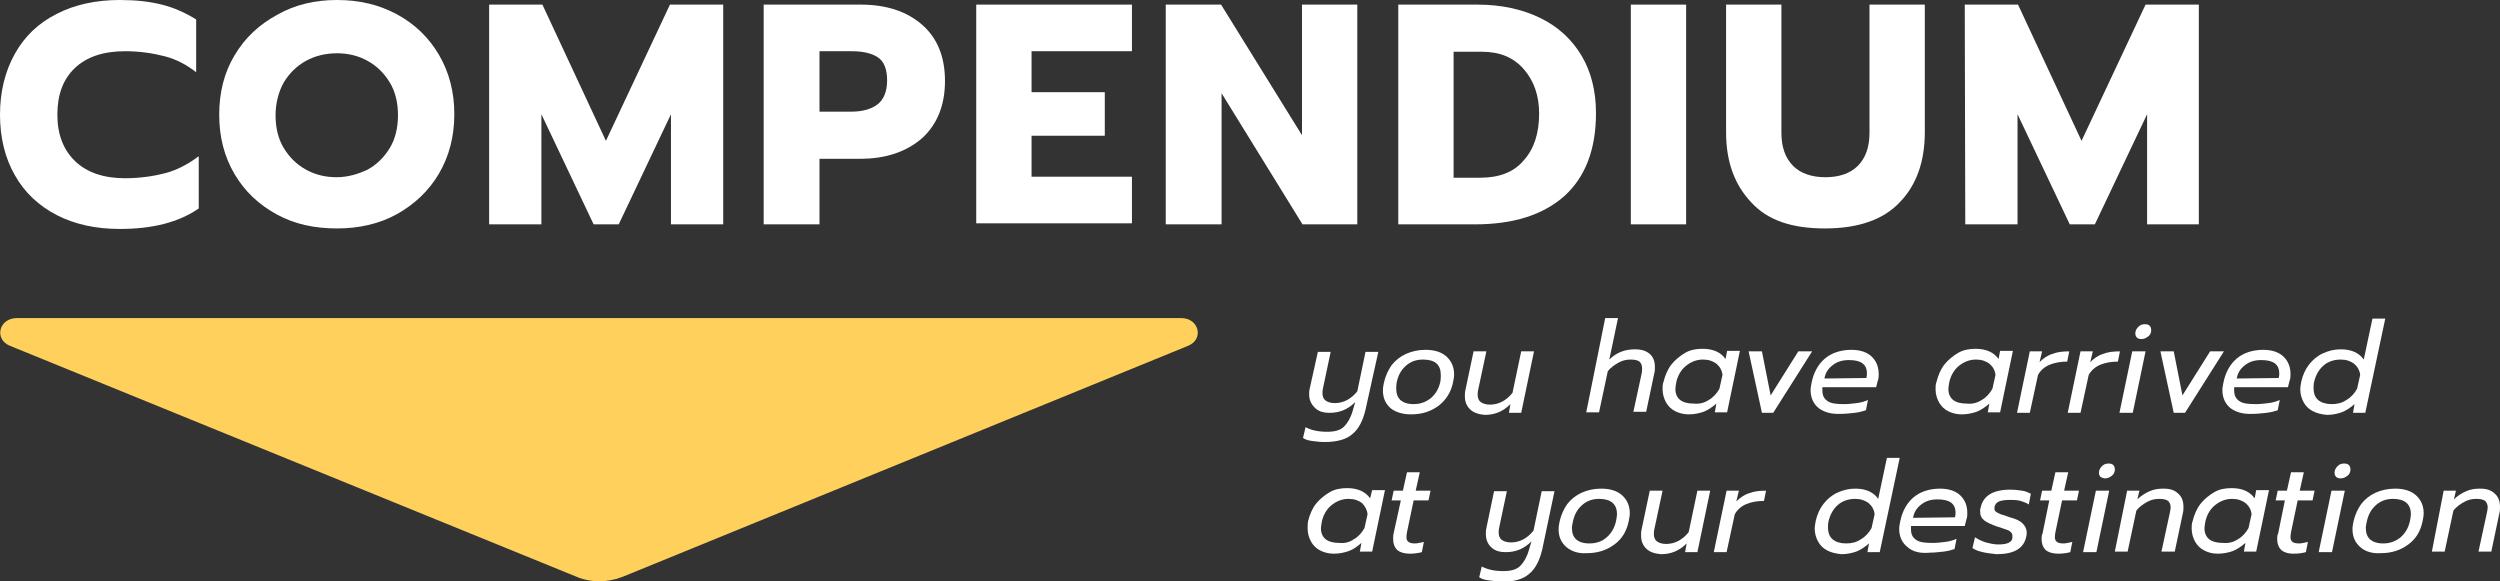 <?xml version="1.0" encoding="utf-8"?>
<!-- Generator: Adobe Illustrator 27.6.1, SVG Export Plug-In . SVG Version: 6.00 Build 0)  -->
<svg version="1.1" id="Layer_1" xmlns="http://www.w3.org/2000/svg" xmlns:xlink="http://www.w3.org/1999/xlink" x="0px" y="0px"
	 viewBox="0 0 488.1 113.5" style="enable-background:new 0 0 488.1 113.5;" xml:space="preserve">
<rect x="0" y="0" width="488.1" height="113.5" fill="#333333" stroke="none"/>
<style type="text/css">
	.st0{fill:#FFFFFF;}
	.st1{fill:#FFD15C;}
</style>
<g>
	<g>
		<path class="st0" d="M11.1,42c-3.5-1.8-6.3-4.4-8.2-7.8C1,30.9,0,26.9,0,22.4s1-8.5,2.9-11.9c1.9-3.4,4.6-6,8.2-7.8
			C14.6,0.9,18.7,0,23.4,0c3.1,0,5.8,0.3,8.2,0.9c2.4,0.6,4.6,1.6,6.7,2.9v10.3c-1.8-1.4-3.8-2.5-6.1-3.1c-2.3-0.6-4.9-1-7.8-1
			c-4.2,0-7.5,1.1-9.8,3.3c-2.3,2.2-3.4,5.2-3.4,9.1s1.2,6.9,3.5,9.1s5.6,3.3,9.7,3.3c2.9,0,5.6-0.4,7.9-1s4.5-1.8,6.5-3.3v10.2
			c-3.9,2.7-9,4-15.4,4C18.7,44.7,14.6,43.8,11.1,42L11.1,42z"/>
		<path class="st0" d="M54.1,41.9c-3.5-1.9-6.3-4.5-8.3-7.9s-3-7.2-3-11.6s1-8.3,3-11.6c2-3.4,4.8-6,8.3-7.9C57.6,0.9,61.5,0,65.8,0
			S74,0.9,77.5,2.8c3.5,1.9,6.2,4.5,8.2,7.9c2,3.4,3,7.3,3,11.6s-1,8.2-3,11.6s-4.8,6-8.2,7.9s-7.4,2.8-11.7,2.8
			S57.6,43.8,54.1,41.9z M71.8,33.1c1.8-1,3.2-2.4,4.3-4.2s1.6-4,1.6-6.4s-0.5-4.6-1.6-6.4s-2.5-3.2-4.3-4.2c-1.8-1-3.8-1.5-6-1.5
			s-4.3,0.5-6.1,1.5c-1.8,1-3.2,2.4-4.3,4.2c-1,1.8-1.6,4-1.6,6.4s0.5,4.6,1.6,6.4s2.5,3.2,4.3,4.2s3.8,1.5,6,1.5S69.9,34,71.8,33.1
			z"/>
		<path class="st0" d="M95.5,0.9h10.4l12.4,26.6l12.5-26.6h10.4v42.9H131V22.3l-10.2,21.5h-4.9l-10.2-21.5v21.5H95.5L95.5,0.9
			L95.5,0.9z"/>
		<path class="st0" d="M149.1,0.9H168c5,0,9,1.3,12,3.9c3,2.6,4.5,6.3,4.5,11s-1.5,8.5-4.5,11.2c-3,2.6-7,4-12,4h-8v12.8h-10.9
			L149.1,0.9L149.1,0.9z M166.2,21.8c2.2,0,3.9-0.5,5.1-1.4s1.9-2.5,1.9-4.7s-0.6-3.7-1.8-4.5c-1.2-0.8-2.9-1.2-5.1-1.2h-6.3v11.8
			L166.2,21.8L166.2,21.8z"/>
		<path class="st0" d="M190.5,0.9H221v9.1h-19.6v8h14.3v8.5h-14.3v8H221v9.1h-30.4V0.9z"/>
		<path class="st0" d="M227.7,0.9h10.7l15.8,25.5V0.9H265v42.9h-10.7l-15.8-25.6v25.6h-10.9V0.9z"/>
		<path class="st0" d="M273,0.9h15.4c4.7,0,8.8,0.9,12.3,2.6c3.5,1.7,6.2,4.2,8.1,7.4s2.8,7,2.8,11.2c0,7.1-2.1,12.5-6.2,16.2
			c-4.2,3.7-10,5.5-17.4,5.5H273V0.9L273,0.9z M289,34.7c3.7,0,6.6-1.1,8.5-3.4c2-2.2,3-5.3,3-9.1c0-3.5-1-6.4-3-8.7
			c-2-2.3-4.7-3.4-8.2-3.4h-5.5v24.6H289L289,34.7z"/>
		<path class="st0" d="M318.4,0.9h10.8v42.9h-10.8V0.9z"/>
		<path class="st0" d="M341.9,39.5c-3.3-3.5-4.9-8-4.9-13.7V0.9h10.8v25c0,2.9,0.8,5,2.3,6.5s3.7,2.2,6.3,2.2s4.8-0.7,6.3-2.2
			c1.5-1.5,2.3-3.6,2.3-6.5v-25h10.8v24.9c0,5.7-1.6,10.3-4.9,13.7c-3.2,3.4-8.1,5.1-14.6,5.1S345.1,43,341.9,39.5L341.9,39.5z"/>
		<path class="st0" d="M383.6,0.9H394l12.4,26.6l12.5-26.6h10.4v42.9h-10.1V22.3l-10.2,21.5h-4.9l-10.2-21.5v21.5h-10.2L383.6,0.9
			L383.6,0.9z"/>
	</g>
	<path class="st1" d="M112.3,112.5L1.9,67.5c-3.1-1.3-2.1-5.4,1.4-5.4h227.3c3.5,0,4.5,4.1,1.4,5.4l-110.4,45.1
		C118.6,113.8,115.2,113.8,112.3,112.5L112.3,112.5z"/>
</g>
<g>
	<path class="st0" d="M256.2,86.1c-0.8-0.1-1.4-0.3-1.8-0.6l0.5-2.1c1.1,0.6,2.5,0.9,4.2,0.9c1.5,0,2.6-0.3,3.3-1
		c0.7-0.7,1.3-1.7,1.7-3.1l0.5-1.7c-1.4,1.4-3,2.1-5,2.1c-1.3,0-2.2-0.3-2.9-1c-0.7-0.7-1.1-1.5-1.1-2.6c0-0.3,0-0.7,0.1-1.1
		l1.6-7.2h2.5l-1.5,7.1c-0.1,0.4-0.1,0.8-0.1,1c0,0.6,0.2,1.1,0.6,1.4s1,0.5,1.8,0.5c1.7,0,3.2-0.8,4.4-2.3l1.6-7.7h2.5L266.6,80
		c-0.5,2.1-1.3,3.7-2.5,4.7c-1.2,1.1-3.1,1.6-5.5,1.6C257.8,86.3,257,86.2,256.2,86.1L256.2,86.1z"/>
	<path class="st0" d="M271.5,79.7c-1-0.9-1.5-2-1.5-3.5c0-0.5,0.1-1,0.2-1.5c0.3-1.3,0.8-2.4,1.5-3.4c0.8-1,1.7-1.7,2.8-2.2
		c1.1-0.5,2.4-0.8,3.8-0.8c1.7,0,3.1,0.4,4.1,1.3s1.5,2.1,1.5,3.5c0,0.5-0.1,1-0.2,1.5c-0.4,2-1.4,3.5-2.8,4.6
		c-1.5,1.1-3.2,1.7-5.4,1.7C273.9,80.9,272.5,80.5,271.5,79.7L271.5,79.7z M279.4,77.7c0.9-0.8,1.5-1.8,1.8-3.1
		c0.1-0.5,0.1-1,0.1-1.4c0-2-1.1-3-3.5-3c-1.3,0-2.4,0.4-3.3,1.2s-1.5,1.8-1.8,3.2c-0.1,0.5-0.1,0.9-0.1,1.3c0,1,0.3,1.7,0.8,2.2
		c0.6,0.5,1.4,0.8,2.6,0.8C277.3,78.9,278.4,78.5,279.4,77.7L279.4,77.7z"/>
	<path class="st0" d="M287,79.9c-0.7-0.7-1-1.5-1-2.6c0-0.3,0-0.7,0.1-1.1l1.6-7.6h2.5l-1.6,7.5c-0.1,0.4-0.1,0.8-0.1,1
		c0,0.6,0.2,1.1,0.6,1.4s1,0.5,1.8,0.5c1.7,0,3.2-0.8,4.4-2.3l1.7-8.1h2.5l-2.5,12h-2.4l0.3-1.7c-1.4,1.4-3,2.1-5,2.1
		C288.7,80.9,287.7,80.6,287,79.9L287,79.9z"/>
	<path class="st0" d="M313.4,62.1h2.5l-1.7,8.1c1.4-1.4,3.1-2,5-2c1.3,0,2.2,0.3,2.9,0.9c0.7,0.6,1,1.5,1,2.5c0,0.5,0,0.9-0.1,1.2
		l-1.6,7.6h-2.5l1.6-7.4c0.1-0.4,0.1-0.7,0.1-1.1c0-0.6-0.2-1-0.5-1.3c-0.4-0.3-1-0.4-1.8-0.4s-1.6,0.2-2.3,0.6s-1.5,0.9-2.1,1.7
		l-1.7,8h-2.5L313.4,62.1L313.4,62.1z"/>
	<path class="st0" d="M327.1,80.3c-0.8-0.4-1.4-1-1.8-1.7s-0.7-1.6-0.7-2.6c0-0.5,0-1,0.2-1.5c0.3-1.2,0.8-2.4,1.5-3.3
		c0.8-1,1.7-1.7,2.7-2.3s2.2-0.8,3.4-0.8c2.1,0,3.6,0.7,4.5,2l0.3-1.6h2.5l-2.5,12h-2.4l0.3-1.7c-0.8,0.7-1.7,1.3-2.5,1.6
		c-0.9,0.3-1.8,0.5-2.9,0.5C328.8,80.9,327.9,80.7,327.1,80.3L327.1,80.3z M333.6,78.1c0.9-0.5,1.6-1.3,2.1-2.2l0.6-2.7
		c-0.1-0.9-0.5-1.6-1.2-2.2c-0.7-0.5-1.5-0.8-2.6-0.8c-1.2,0-2.3,0.4-3.3,1.2s-1.6,1.9-1.9,3.1c-0.1,0.6-0.2,1.1-0.2,1.4
		c0,1.9,1.2,2.9,3.6,2.9C331.7,78.9,332.7,78.7,333.6,78.1L333.6,78.1z"/>
	<path class="st0" d="M341.4,68.6h2.6l1.7,8.6l5.4-8.6h2.7l-7.6,12h-2.2L341.4,68.6z"/>
	<path class="st0" d="M355.1,79.7c-1-0.8-1.6-2-1.6-3.5c0-0.5,0.1-1,0.2-1.5c0.4-2,1.3-3.6,2.6-4.7s3.1-1.7,5.2-1.7
		c1.1,0,2.1,0.2,2.9,0.6s1.4,1,1.8,1.7s0.6,1.5,0.6,2.4c0,0.5,0,0.9-0.2,1.4l-0.3,1.2h-10.5c0,0.3,0,0.5,0,0.6c0,1,0.3,1.6,1,2.1
		s1.8,0.6,3.3,0.6c0.8,0,1.5-0.1,2.4-0.2c0.8-0.1,1.5-0.3,2.2-0.6l-0.4,2c-0.6,0.2-1.3,0.4-2.2,0.5c-0.9,0.1-1.8,0.2-2.6,0.2
		C357.6,80.9,356.2,80.5,355.1,79.7L355.1,79.7z M364.4,73.8c0.1-0.4,0.1-0.7,0.1-0.9c0-1.8-1.2-2.6-3.5-2.6c-1.3,0-2.3,0.3-3.2,1
		s-1.4,1.5-1.6,2.6L364.4,73.8L364.4,73.8z"/>
	<path class="st0" d="M380.4,80.3c-0.8-0.4-1.4-1-1.8-1.7s-0.7-1.6-0.7-2.6c0-0.5,0-1,0.2-1.5c0.3-1.2,0.8-2.4,1.5-3.3
		c0.8-1,1.7-1.7,2.7-2.3s2.2-0.8,3.4-0.8c2.1,0,3.6,0.7,4.5,2l0.3-1.6h2.5l-2.5,12h-2.4l0.3-1.7c-0.8,0.7-1.7,1.3-2.5,1.6
		c-0.9,0.3-1.8,0.5-2.9,0.5C382.1,80.9,381.2,80.7,380.4,80.3L380.4,80.3z M386.9,78.1c0.9-0.5,1.6-1.3,2.1-2.2l0.6-2.7
		c-0.1-0.9-0.5-1.6-1.2-2.2c-0.7-0.5-1.5-0.8-2.6-0.8c-1.2,0-2.3,0.4-3.3,1.2s-1.6,1.9-1.9,3.1c-0.1,0.6-0.2,1.1-0.2,1.4
		c0,1.9,1.2,2.9,3.6,2.9C385,78.9,386,78.7,386.9,78.1L386.9,78.1z"/>
	<path class="st0" d="M396.3,68.6h2.4l-0.5,2.1c0.7-0.7,1.5-1.3,2.5-1.6c1-0.4,2.1-0.5,3.3-0.5l-0.4,2c-1.3,0-2.4,0.2-3.4,0.6
		c-1,0.4-1.8,1.1-2.3,2l-1.6,7.4h-2.5L396.3,68.6L396.3,68.6z"/>
	<path class="st0" d="M406.2,68.6h2.4l-0.5,2.1c0.7-0.7,1.5-1.3,2.5-1.6c1-0.4,2.1-0.5,3.3-0.5l-0.4,2c-1.3,0-2.4,0.2-3.4,0.6
		c-1,0.4-1.8,1.1-2.3,2l-1.6,7.4h-2.5L406.2,68.6L406.2,68.6z"/>
	<path class="st0" d="M416.3,68.6h2.6l-2.5,12h-2.6L416.3,68.6z M417.2,65.9c-0.2-0.2-0.3-0.5-0.3-0.8c0-0.5,0.2-0.9,0.6-1.3
		c0.4-0.4,0.8-0.5,1.3-0.5c0.4,0,0.7,0.1,0.9,0.3c0.2,0.2,0.3,0.5,0.3,0.9c0,0.5-0.2,0.9-0.6,1.2s-0.8,0.5-1.3,0.5
		C417.7,66.2,417.4,66.1,417.2,65.9L417.2,65.9z"/>
	<path class="st0" d="M421.8,68.6h2.6l1.7,8.6l5.4-8.6h2.7l-7.6,12h-2.2L421.8,68.6z"/>
	<path class="st0" d="M435.5,79.7c-1-0.8-1.6-2-1.6-3.5c0-0.5,0.1-1,0.2-1.5c0.4-2,1.3-3.6,2.6-4.7s3.1-1.7,5.2-1.7
		c1.1,0,2.1,0.2,2.9,0.6s1.4,1,1.8,1.7s0.6,1.5,0.6,2.4c0,0.5,0,0.9-0.2,1.4l-0.3,1.2h-10.5c0,0.3,0,0.5,0,0.6c0,1,0.3,1.6,1,2.1
		s1.8,0.6,3.3,0.6c0.8,0,1.5-0.1,2.4-0.2c0.8-0.1,1.5-0.3,2.2-0.6l-0.4,2c-0.6,0.2-1.3,0.4-2.2,0.5c-0.9,0.1-1.8,0.2-2.6,0.2
		C438,80.9,436.6,80.5,435.5,79.7L435.5,79.7z M444.9,73.8c0.1-0.4,0.1-0.7,0.1-0.9c0-1.8-1.2-2.6-3.5-2.6c-1.3,0-2.3,0.3-3.2,1
		s-1.4,1.5-1.6,2.6L444.9,73.8L444.9,73.8z"/>
	<path class="st0" d="M451.6,80.3c-0.8-0.4-1.4-1-1.8-1.7c-0.4-0.7-0.7-1.6-0.7-2.6c0-0.4,0.1-0.9,0.2-1.5c0.3-1.3,0.8-2.4,1.5-3.3
		s1.6-1.7,2.7-2.2s2.2-0.8,3.5-0.8c2.1,0,3.6,0.7,4.5,2l1.7-8h2.5l-3.9,18.4h-2.4l0.3-1.7c-0.8,0.7-1.7,1.3-2.5,1.6
		c-0.9,0.3-1.8,0.5-2.9,0.5C453.2,80.9,452.4,80.7,451.6,80.3L451.6,80.3z M458.1,78.1c0.9-0.5,1.6-1.3,2.1-2.2l0.6-2.7
		c-0.1-0.9-0.5-1.6-1.2-2.2c-0.7-0.5-1.5-0.8-2.6-0.8c-1.3,0-2.5,0.4-3.4,1.2s-1.5,1.9-1.8,3.2c-0.1,0.4-0.1,0.8-0.1,1.2
		c0,1,0.3,1.8,0.9,2.3s1.5,0.8,2.6,0.8C456.3,78.9,457.2,78.7,458.1,78.1L458.1,78.1z"/>
	<path class="st0" d="M257.8,107.5c-0.8-0.4-1.4-1-1.8-1.7c-0.4-0.7-0.7-1.6-0.7-2.6c0-0.5,0-1,0.1-1.5c0.3-1.2,0.8-2.4,1.5-3.3
		c0.8-1,1.7-1.7,2.7-2.3s2.2-0.8,3.4-0.8c2.1,0,3.6,0.7,4.5,2l0.4-1.6h2.5l-2.5,12h-2.4l0.3-1.7c-0.8,0.7-1.6,1.3-2.5,1.6
		c-0.9,0.3-1.8,0.5-2.9,0.5C259.5,108.1,258.6,107.9,257.8,107.5L257.8,107.5z M264.3,105.3c0.9-0.5,1.6-1.3,2.1-2.2l0.6-2.7
		c-0.1-0.9-0.5-1.6-1.1-2.2c-0.7-0.5-1.5-0.8-2.6-0.8c-1.2,0-2.3,0.4-3.3,1.2s-1.6,1.9-1.9,3.1c-0.1,0.6-0.2,1.1-0.2,1.4
		c0,1.9,1.2,2.9,3.6,2.9C262.5,106.1,263.4,105.9,264.3,105.3L264.3,105.3z"/>
	<path class="st0" d="M272.8,107.4c-0.5-0.5-0.8-1.2-0.8-2.1c0-0.4,0-0.8,0.1-1.2l1.4-6.4h-1.8l0.4-1.9h1.8l0.8-3.6h2.5l-0.8,3.6
		h2.9l-0.4,1.9h-2.9l-1.3,6.2c-0.1,0.5-0.1,0.8-0.1,1c0,0.4,0.1,0.7,0.4,0.9c0.2,0.2,0.7,0.3,1.2,0.3c0.2,0,0.5,0,0.9-0.1
		s0.6-0.1,0.9-0.2l-0.4,2c-0.7,0.2-1.5,0.3-2.4,0.3C274.1,108.1,273.3,107.8,272.8,107.4L272.8,107.4z"/>
	<path class="st0" d="M290.6,113.3c-0.8-0.1-1.4-0.3-1.8-0.6l0.5-2.1c1.1,0.6,2.5,0.9,4.2,0.9c1.5,0,2.6-0.3,3.3-1
		c0.7-0.7,1.3-1.7,1.7-3.1l0.5-1.7c-1.4,1.4-3,2.1-5,2.1c-1.3,0-2.2-0.3-2.9-1s-1-1.5-1-2.6c0-0.3,0-0.7,0.1-1.1l1.5-7.2h2.5
		l-1.5,7.1c-0.1,0.4-0.1,0.8-0.1,1c0,0.6,0.2,1.1,0.6,1.4s1,0.5,1.8,0.5c1.7,0,3.2-0.8,4.4-2.3l1.6-7.7h2.5l-2.4,11.4
		c-0.5,2.1-1.3,3.7-2.5,4.7c-1.2,1.1-3.1,1.6-5.5,1.6C292.1,113.5,291.3,113.4,290.6,113.3L290.6,113.3z"/>
	<path class="st0" d="M305.8,106.8c-1-0.9-1.5-2-1.5-3.5c0-0.5,0.1-1,0.2-1.5c0.3-1.3,0.8-2.4,1.5-3.4c0.8-1,1.7-1.7,2.8-2.2
		s2.4-0.8,3.8-0.8c1.7,0,3.1,0.4,4.1,1.3s1.5,2.1,1.5,3.5c0,0.5-0.1,1-0.2,1.5c-0.4,2-1.3,3.5-2.8,4.6s-3.2,1.7-5.4,1.7
		C308.2,108.1,306.9,107.7,305.8,106.8L305.8,106.8z M313.7,104.9c0.9-0.8,1.5-1.8,1.8-3.1c0.1-0.5,0.2-1,0.2-1.4c0-2-1.2-3-3.5-3
		c-1.3,0-2.4,0.4-3.3,1.2c-0.9,0.8-1.5,1.8-1.8,3.2c-0.1,0.5-0.2,0.9-0.2,1.3c0,1,0.3,1.7,0.8,2.2c0.6,0.5,1.4,0.8,2.6,0.8
		C311.7,106.1,312.8,105.7,313.7,104.9L313.7,104.9z"/>
	<path class="st0" d="M321.4,107.1c-0.7-0.7-1-1.5-1-2.6c0-0.3,0-0.7,0.1-1.1l1.6-7.6h2.5l-1.6,7.5c-0.1,0.4-0.1,0.8-0.1,1
		c0,0.6,0.2,1.1,0.6,1.4s1,0.5,1.8,0.5c1.7,0,3.2-0.8,4.4-2.3l1.7-8.1h2.5l-2.5,12h-2.4l0.3-1.7c-1.4,1.4-3,2.1-5,2.1
		C323.1,108.1,322.1,107.8,321.4,107.1L321.4,107.1z"/>
	<path class="st0" d="M337.1,95.8h2.4l-0.5,2.1c0.7-0.7,1.5-1.3,2.5-1.6c1-0.4,2.1-0.5,3.3-0.5l-0.4,2c-1.3,0-2.4,0.2-3.4,0.6
		c-1,0.4-1.8,1.1-2.3,2l-1.6,7.4h-2.5L337.1,95.8L337.1,95.8z"/>
	<path class="st0" d="M356.8,107.5c-0.8-0.4-1.4-1-1.8-1.7c-0.4-0.7-0.7-1.6-0.7-2.6c0-0.4,0.1-0.9,0.2-1.5c0.3-1.3,0.8-2.4,1.5-3.3
		s1.6-1.7,2.7-2.2s2.2-0.8,3.5-0.8c2.1,0,3.6,0.7,4.5,2l1.7-8h2.5l-3.9,18.4h-2.4l0.3-1.7c-0.8,0.7-1.7,1.3-2.5,1.6
		c-0.9,0.3-1.8,0.5-2.9,0.5C358.5,108.1,357.6,107.9,356.8,107.5L356.8,107.5z M363.3,105.3c0.9-0.5,1.6-1.3,2.1-2.2l0.6-2.7
		c-0.1-0.9-0.5-1.6-1.2-2.2c-0.7-0.5-1.5-0.8-2.6-0.8c-1.3,0-2.5,0.4-3.4,1.2s-1.5,1.9-1.8,3.2c-0.1,0.4-0.1,0.8-0.1,1.2
		c0,1,0.3,1.8,0.9,2.3s1.5,0.8,2.6,0.8C361.5,106.1,362.4,105.9,363.3,105.3L363.3,105.3z"/>
	<path class="st0" d="M372.4,106.8c-1-0.8-1.6-2-1.6-3.5c0-0.5,0.1-1,0.2-1.5c0.4-2,1.3-3.6,2.6-4.7s3.1-1.7,5.2-1.7
		c1.1,0,2.1,0.2,2.9,0.6s1.4,1,1.8,1.7s0.6,1.5,0.6,2.4c0,0.5,0,0.9-0.2,1.4l-0.3,1.2h-10.5c0,0.3,0,0.5,0,0.6c0,1,0.3,1.6,1,2.1
		s1.8,0.6,3.3,0.6c0.8,0,1.5-0.1,2.4-0.2c0.8-0.1,1.5-0.3,2.2-0.6l-0.4,2c-0.6,0.2-1.3,0.4-2.2,0.5c-0.9,0.1-1.8,0.2-2.6,0.2
		C374.9,108.1,373.4,107.7,372.4,106.8L372.4,106.8z M381.7,101c0.1-0.4,0.1-0.7,0.1-0.9c0-1.8-1.2-2.6-3.5-2.6
		c-1.3,0-2.3,0.3-3.2,1s-1.4,1.5-1.6,2.6L381.7,101L381.7,101z"/>
	<path class="st0" d="M387.1,107.8c-0.9-0.2-1.6-0.5-2-0.8l0.5-2.1c0.6,0.4,1.2,0.7,2.1,1c0.8,0.2,1.6,0.4,2.4,0.4
		c0.9,0,1.6-0.1,2-0.3c0.5-0.2,0.8-0.6,0.8-1c0-0.2,0-0.3,0-0.4c0-0.3-0.1-0.5-0.3-0.7s-0.5-0.4-0.9-0.5s-1-0.4-1.8-0.6
		c-1.1-0.4-2-0.8-2.5-1.2c-0.6-0.5-0.8-1-0.8-1.8c0-0.2,0-0.5,0.1-0.7c0.5-2.3,2.4-3.5,5.8-3.5c0.8,0,1.6,0.1,2.3,0.2
		c0.7,0.1,1.3,0.4,1.7,0.6l-0.4,2.1c-0.4-0.3-1-0.5-1.6-0.7c-0.7-0.2-1.4-0.2-2.1-0.2c-0.9,0-1.6,0.1-2.1,0.3
		c-0.5,0.2-0.8,0.6-0.9,1.1c0,0.2,0,0.3,0,0.3c0,0.3,0.1,0.5,0.3,0.6c0.2,0.2,0.5,0.3,0.9,0.5c0.4,0.1,1,0.3,1.8,0.6
		c1.2,0.3,2,0.7,2.5,1.2c0.5,0.5,0.8,1.1,0.8,1.8c0,0.1,0,0.4-0.1,0.8c-0.5,2.3-2.4,3.4-5.8,3.4C388.9,108.1,388,108,387.1,107.8
		L387.1,107.8z"/>
	<path class="st0" d="M399.4,107.4c-0.5-0.5-0.8-1.2-0.8-2.1c0-0.4,0-0.8,0.2-1.2l1.3-6.4h-1.8l0.4-1.9h1.8l0.8-3.6h2.5l-0.8,3.6
		h2.9l-0.4,1.9h-2.9l-1.3,6.2c-0.1,0.5-0.1,0.8-0.1,1c0,0.4,0.1,0.7,0.4,0.9c0.2,0.2,0.7,0.3,1.2,0.3c0.2,0,0.5,0,0.9-0.1
		s0.6-0.1,0.9-0.2l-0.4,2c-0.7,0.2-1.5,0.3-2.4,0.3C400.7,108.1,399.9,107.8,399.4,107.4L399.4,107.4z"/>
	<path class="st0" d="M409.2,95.8h2.6l-2.5,12h-2.6L409.2,95.8z M410.1,93.1c-0.2-0.2-0.3-0.5-0.3-0.8c0-0.5,0.2-0.9,0.6-1.3
		c0.4-0.4,0.8-0.5,1.3-0.5c0.4,0,0.7,0.1,0.9,0.3c0.2,0.2,0.3,0.5,0.3,0.9c0,0.5-0.2,0.9-0.6,1.2s-0.8,0.5-1.3,0.5
		C410.7,93.4,410.4,93.3,410.1,93.1L410.1,93.1z"/>
	<path class="st0" d="M415.3,95.8h2.4l-0.4,1.7c0.7-0.7,1.5-1.2,2.4-1.6s1.8-0.5,2.7-0.5c1.3,0,2.2,0.3,2.9,1c0.7,0.6,1,1.5,1,2.6
		c0,0.3,0,0.7-0.1,1.1l-1.6,7.6H422l1.6-7.4c0.1-0.5,0.2-0.9,0.2-1.2c0-0.6-0.2-1-0.5-1.3c-0.4-0.3-1-0.4-1.8-0.4
		c-0.8,0-1.6,0.2-2.3,0.6s-1.5,0.9-2.1,1.7l-1.7,8h-2.5L415.3,95.8L415.3,95.8z"/>
	<path class="st0" d="M430.4,107.5c-0.8-0.4-1.4-1-1.8-1.7s-0.7-1.6-0.7-2.6c0-0.5,0-1,0.2-1.5c0.3-1.2,0.8-2.4,1.5-3.3
		c0.8-1,1.7-1.7,2.7-2.3s2.2-0.8,3.4-0.8c2.1,0,3.6,0.7,4.5,2l0.3-1.6h2.5l-2.5,12h-2.4l0.3-1.7c-0.8,0.7-1.7,1.3-2.5,1.6
		c-0.9,0.3-1.8,0.5-2.9,0.5C432,108.1,431.2,107.9,430.4,107.5L430.4,107.5z M436.9,105.3c0.9-0.5,1.6-1.3,2.1-2.2l0.6-2.7
		c-0.1-0.9-0.5-1.6-1.2-2.2c-0.7-0.5-1.5-0.8-2.6-0.8c-1.2,0-2.3,0.4-3.3,1.2s-1.6,1.9-1.9,3.1c-0.1,0.6-0.2,1.1-0.2,1.4
		c0,1.9,1.2,2.9,3.6,2.9C435,106.1,436,105.9,436.9,105.3L436.9,105.3z"/>
	<path class="st0" d="M445.4,107.4c-0.5-0.5-0.8-1.2-0.8-2.1c0-0.4,0-0.8,0.2-1.2l1.3-6.4h-1.8l0.4-1.9h1.8l0.8-3.6h2.5l-0.8,3.6
		h2.9l-0.4,1.9h-2.9l-1.3,6.2c-0.1,0.5-0.1,0.8-0.1,1c0,0.4,0.1,0.7,0.4,0.9c0.2,0.2,0.7,0.3,1.2,0.3c0.2,0,0.5,0,0.9-0.1
		s0.6-0.1,0.9-0.2l-0.4,2c-0.7,0.2-1.5,0.3-2.4,0.3C446.6,108.1,445.9,107.8,445.4,107.4L445.4,107.4z"/>
	<path class="st0" d="M455.2,95.8h2.6l-2.5,12h-2.6L455.2,95.8z M456.1,93.1c-0.2-0.2-0.3-0.5-0.3-0.8c0-0.5,0.2-0.9,0.6-1.3
		c0.4-0.4,0.8-0.5,1.3-0.5c0.4,0,0.7,0.1,0.9,0.3c0.2,0.2,0.3,0.5,0.3,0.9c0,0.5-0.2,0.9-0.6,1.2s-0.8,0.5-1.3,0.5
		C456.6,93.4,456.3,93.3,456.1,93.1L456.1,93.1z"/>
	<path class="st0" d="M460.8,106.8c-1-0.9-1.5-2-1.5-3.5c0-0.5,0.1-1,0.2-1.5c0.3-1.3,0.8-2.4,1.5-3.4c0.8-1,1.7-1.7,2.8-2.2
		s2.4-0.8,3.8-0.8c1.7,0,3.1,0.4,4.1,1.3s1.5,2.1,1.5,3.5c0,0.5-0.1,1-0.2,1.5c-0.4,2-1.3,3.5-2.8,4.6s-3.2,1.7-5.4,1.7
		C463.2,108.1,461.8,107.7,460.8,106.8L460.8,106.8z M468.7,104.9c0.9-0.8,1.5-1.8,1.8-3.1c0.1-0.5,0.2-1,0.2-1.4c0-2-1.2-3-3.5-3
		c-1.3,0-2.4,0.4-3.3,1.2c-0.9,0.8-1.5,1.8-1.8,3.2c-0.1,0.5-0.2,0.9-0.2,1.3c0,1,0.3,1.7,0.8,2.2c0.6,0.5,1.4,0.8,2.6,0.8
		C466.6,106.1,467.7,105.7,468.7,104.9L468.7,104.9z"/>
	<path class="st0" d="M477.1,95.8h2.4l-0.4,1.7c0.7-0.7,1.5-1.2,2.4-1.6s1.8-0.5,2.7-0.5c1.3,0,2.2,0.3,2.9,1c0.7,0.6,1,1.5,1,2.6
		c0,0.3,0,0.7-0.1,1.1l-1.6,7.6h-2.5l1.6-7.4c0.1-0.5,0.2-0.9,0.2-1.2c0-0.6-0.2-1-0.5-1.3c-0.4-0.3-1-0.4-1.8-0.4
		c-0.8,0-1.6,0.2-2.3,0.6s-1.5,0.9-2.1,1.7l-1.7,8h-2.5L477.1,95.8L477.1,95.8z"/>
</g>
</svg>

